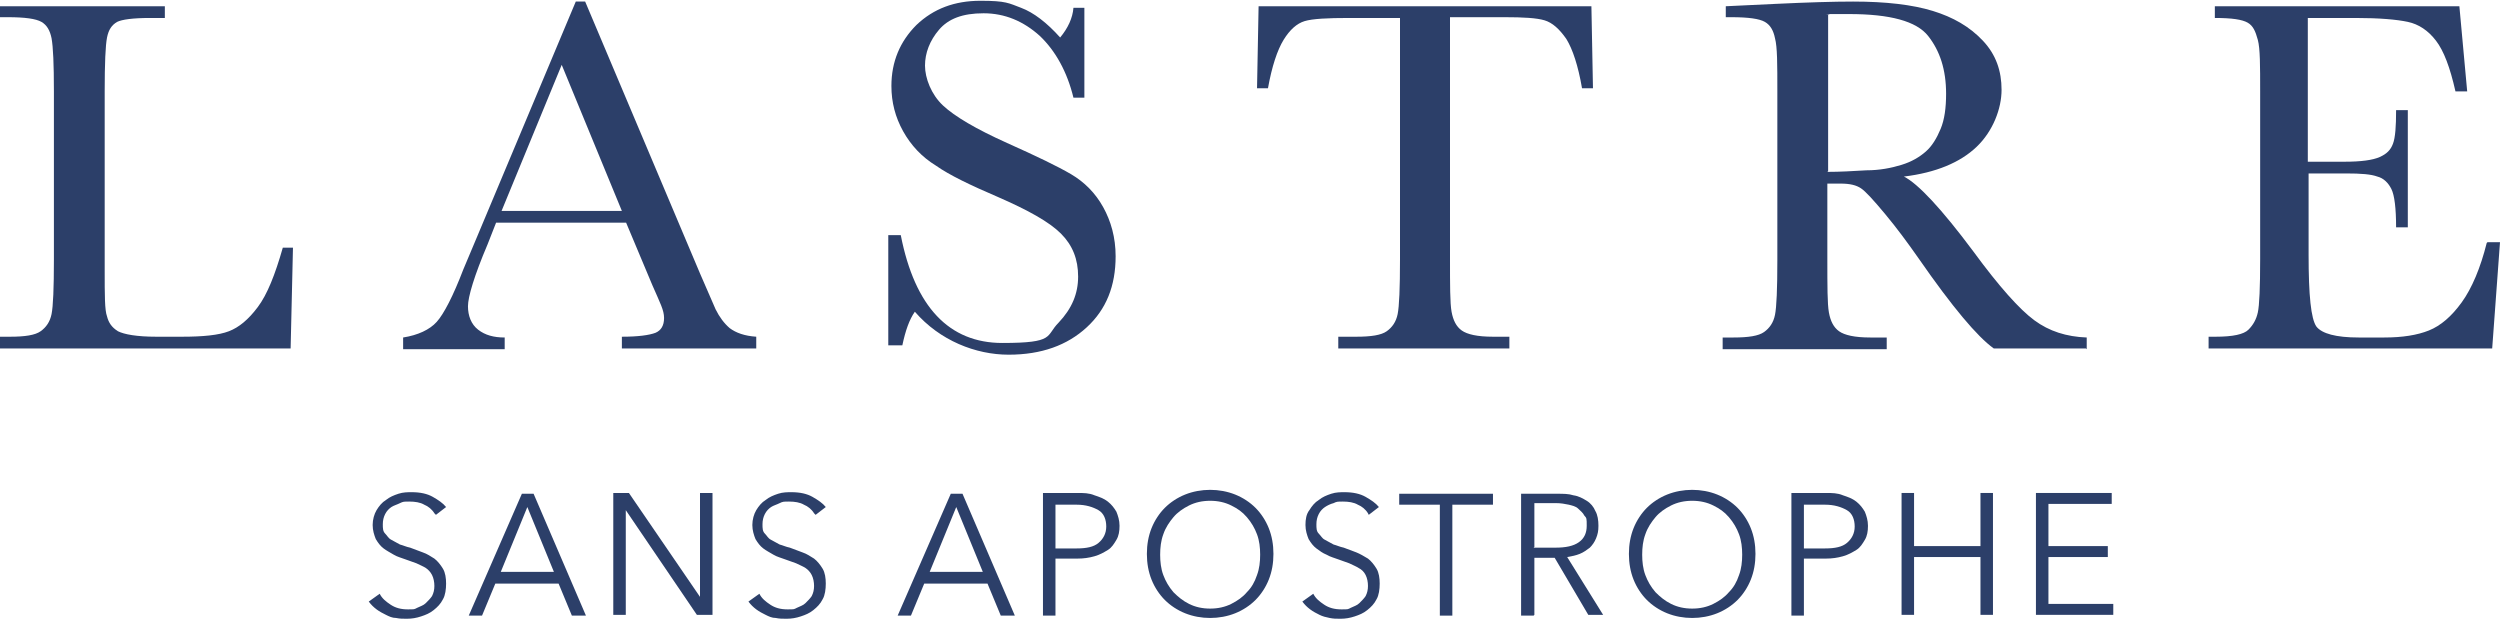<svg viewBox="0 0 320 80" version="1.1" xmlns="http://www.w3.org/2000/svg" id="Layer_1">
  
  <defs>
    <style>
      .st0 {
        fill: #2c3f69;
      }
    </style>
  </defs>
  <g>
    <path d="M37.5,31.7l-.3,12.9H0v-1.5h1.3c1.9,0,3.2-.2,3.9-.7s1.2-1.2,1.4-2.2c.2-1,.3-3.3.3-7V11.7c0-3.5-.1-5.7-.3-6.8-.2-1-.6-1.7-1.3-2.1s-2.1-.6-4.3-.6h-1V.8h21.1v1.5h-1.9c-2.2,0-3.6.2-4.2.5-.7.4-1.1,1-1.3,2s-.3,3.3-.3,6.9v22.9c0,3.2,0,5.1.3,5.9.2.8.6,1.4,1.4,1.9.8.4,2.4.7,4.9.7h3.3c2.7,0,4.7-.2,6-.7,1.3-.5,2.5-1.5,3.7-3.1s2.2-4.1,3.2-7.6h1.5Z" class="st0"></path>
    <path d="M80.2,28.5h-16.7l-1.1,2.8c-1.7,4-2.5,6.7-2.5,7.9s.4,2.3,1.3,3c.9.7,2,1,3.4,1v1.5h-13v-1.5c1.9-.3,3.4-1,4.3-2s2.1-3.3,3.4-6.7c.1-.3.7-1.6,1.6-3.8L73.7.2h1.2l14.7,34.8,2,4.6c.5,1,1.1,1.8,1.8,2.4.8.6,1.9,1,3.4,1.1v1.5h-17.2v-1.5c2.1,0,3.5-.2,4.3-.5.7-.3,1.1-.9,1.1-1.9s-.5-1.9-1.5-4.2l-3.4-8.1ZM79.6,27l-7.7-18.7-7.7,18.7h15.5Z" class="st0"></path>
    <path d="M113.7,44.2v-14.1h1.6c1.8,9.2,6.2,13.8,13,13.8s5.5-.9,7.2-2.6c1.7-1.8,2.5-3.7,2.5-5.9s-.7-4-2.2-5.5c-1.5-1.5-4.2-3-8.1-4.7-3.5-1.5-6.2-2.8-7.9-4-1.8-1.1-3.2-2.6-4.2-4.4-1-1.8-1.5-3.7-1.5-5.8,0-3.1,1.1-5.7,3.2-7.8,2.2-2.1,4.9-3.1,8.2-3.1s3.6.3,5.2.9c1.6.6,3.3,1.9,5,3.8,1-1.2,1.6-2.5,1.7-3.8h1.4v11.5h-1.4c-.8-3.3-2.3-6-4.3-7.9-2.1-1.9-4.5-2.9-7.2-2.9s-4.5.7-5.7,2.1c-1.2,1.4-1.8,3-1.8,4.6s.8,3.7,2.3,5.1c1.5,1.4,4.2,3,8.2,4.8,3.8,1.7,6.5,3,8.2,4,1.7,1,3.1,2.4,4.1,4.2,1,1.8,1.6,3.9,1.6,6.3,0,3.8-1.2,6.8-3.7,9.1s-5.8,3.5-10,3.5-8.8-1.8-12-5.5c-.7,1-1.2,2.4-1.6,4.3h-1.6Z" class="st0"></path>
    <path d="M162.4,11.3h-1.5l.2-10.5h42.6l.2,10.5h-1.4c-.5-2.9-1.2-5-2-6.3-.9-1.3-1.8-2.1-2.8-2.4-1-.3-2.7-.4-5.1-.4h-7v30.9c0,3.4,0,5.7.2,6.8.2,1.1.6,1.9,1.3,2.4s2,.8,4,.8h2.1v1.5h-21.9v-1.5h2.3c1.9,0,3.2-.2,3.9-.7s1.2-1.2,1.4-2.2c.2-1,.3-3.3.3-7V2.3h-6.5c-2.8,0-4.7.1-5.7.4-1,.3-1.9,1.1-2.7,2.4s-1.5,3.4-2,6.2Z" class="st0"></path>
    <path d="M267,44.6h-11.8c-2.1-1.5-5.3-5.3-9.6-11.5-1.4-2-2.8-3.9-4.3-5.7s-2.5-2.9-3.1-3.3c-.6-.4-1.4-.6-2.6-.6h-1.7v9.7c0,3.4,0,5.7.2,6.8.2,1.1.6,1.9,1.3,2.4.7.5,2,.8,4,.8h2.1v1.5h-21v-1.5h1.4c1.9,0,3.2-.2,3.9-.7s1.2-1.2,1.4-2.2c.2-1,.3-3.3.3-7V11.7c0-3.5,0-5.7-.3-6.8-.2-1-.6-1.7-1.3-2.1-.7-.4-2.1-.6-4.3-.6h-.7V.8l6.3-.3c4.2-.2,7.5-.3,10-.3,4.2,0,7.6.4,10.2,1.2s4.7,2,6.4,3.8,2.4,3.9,2.4,6.3-1.1,5.3-3.2,7.3c-2.1,2-5.2,3.3-9.3,3.8,1.8.9,4.8,4.1,8.9,9.6,3.3,4.5,5.9,7.4,7.8,8.8,1.9,1.4,4.1,2.1,6.7,2.2v1.5ZM233.9,22c1.6,0,3.3-.1,5-.2,1.7,0,3.2-.3,4.5-.7,1.3-.4,2.3-1,3.1-1.7.8-.7,1.4-1.7,1.9-2.9.5-1.2.7-2.7.7-4.5,0-3.1-.8-5.5-2.3-7.4-1.5-1.9-4.9-2.8-10.1-2.8s-1.7,0-2.7.1v20Z" class="st0"></path>
    <path d="M318.4,31h1.6l-1,13.6h-36.3v-1.5h.9c2.2,0,3.6-.3,4.2-.9.6-.6,1-1.3,1.2-2.2.2-.9.3-3.2.3-6.8V11.7c0-3.3,0-5.5-.3-6.6s-.6-1.8-1.3-2.2c-.7-.4-2-.6-4.2-.6V.8h31.3l1,10.9h-1.5c-.7-3.1-1.5-5.2-2.5-6.5-1-1.3-2.2-2.1-3.6-2.4s-3.6-.5-6.7-.5h-6.1v18.4h4.7c2.1,0,3.6-.2,4.5-.6.9-.4,1.4-.9,1.7-1.7s.4-2.2.4-4.3h1.5v15h-1.5c0-2.4-.2-4.1-.6-4.9s-1-1.4-1.8-1.6c-.8-.3-2.1-.4-4-.4h-4.8v10.4c0,5.2.3,8.2,1,9.2.7.9,2.5,1.4,5.4,1.4h3.3c2.3,0,4.2-.3,5.7-.9,1.5-.6,2.9-1.8,4.2-3.6,1.3-1.8,2.4-4.4,3.2-7.6Z" class="st0"></path>
  </g>
  <g>
    <path d="M55.6,65.7c-.3-.5-.8-.9-1.3-1.1-.5-.3-1.2-.4-1.9-.4s-.8,0-1.2.2-.8.3-1.1.5c-.3.2-.6.5-.8.9-.2.4-.3.8-.3,1.3s0,.9.3,1.2.4.6.8.8.7.4,1.1.6c.4.1.8.3,1.3.4.5.2,1.1.4,1.6.6.6.2,1,.5,1.5.8.4.3.8.8,1.1,1.3.3.5.4,1.2.4,1.9s-.1,1.5-.4,2c-.3.6-.7,1-1.2,1.4s-1,.6-1.6.8c-.6.2-1.2.3-1.8.3s-.9,0-1.4-.1c-.5,0-.9-.2-1.3-.4-.4-.2-.8-.4-1.2-.7-.4-.3-.7-.6-1-1l1.4-1c.3.6.8,1,1.4,1.4.6.4,1.3.6,2.2.6s.8,0,1.2-.2.8-.3,1.1-.6c.3-.3.6-.6.8-.9.2-.4.3-.8.3-1.3s-.1-1-.3-1.4-.5-.7-.8-.9-.8-.4-1.2-.6c-.5-.2-.9-.3-1.4-.5-.5-.2-1-.3-1.5-.6s-.9-.5-1.3-.8-.7-.7-1-1.2c-.2-.5-.4-1.1-.4-1.8s.2-1.4.5-1.9c.3-.5.7-1,1.2-1.3.5-.4,1-.6,1.6-.8.6-.2,1.2-.2,1.7-.2,1.1,0,2,.2,2.7.6.7.4,1.3.8,1.7,1.3l-1.3,1Z" class="st0"></path>
    <path d="M61.7,78.8h-1.7l6.8-15.6h1.5l6.7,15.6h-1.8l-1.7-4.1h-8.1l-1.7,4.1ZM64,73.2h6.9l-3.4-8.3-3.4,8.3Z" class="st0"></path>
    <path d="M89.6,76.4h0v-13.3h1.6v15.6h-2l-9.1-13.4h0v13.4h-1.6v-15.6h2l9.1,13.3Z" class="st0"></path>
    <path d="M104.2,65.7c-.3-.5-.8-.9-1.3-1.1-.5-.3-1.2-.4-1.9-.4s-.8,0-1.2.2-.8.3-1.1.5c-.3.2-.6.5-.8.9-.2.4-.3.8-.3,1.3s0,.9.3,1.2.4.6.8.8.7.4,1.1.6c.4.1.8.3,1.3.4.5.2,1.1.4,1.6.6.6.2,1,.5,1.5.8.4.3.8.8,1.1,1.3.3.5.4,1.2.4,1.9s-.1,1.5-.4,2c-.3.6-.7,1-1.2,1.4s-1,.6-1.6.8c-.6.2-1.2.3-1.8.3s-.9,0-1.4-.1c-.5,0-.9-.2-1.3-.4-.4-.2-.8-.4-1.2-.7-.4-.3-.7-.6-1-1l1.4-1c.3.6.8,1,1.4,1.4.6.4,1.3.6,2.2.6s.8,0,1.2-.2.8-.3,1.1-.6c.3-.3.6-.6.8-.9.2-.4.3-.8.3-1.3s-.1-1-.3-1.4-.5-.7-.8-.9-.8-.4-1.2-.6c-.5-.2-.9-.3-1.4-.5-.5-.2-1-.3-1.5-.6s-.9-.5-1.3-.8-.7-.7-1-1.2c-.2-.5-.4-1.1-.4-1.8s.2-1.4.5-1.9c.3-.5.7-1,1.2-1.3.5-.4,1-.6,1.6-.8.6-.2,1.2-.2,1.7-.2,1.1,0,2,.2,2.7.6.7.4,1.3.8,1.7,1.3l-1.3,1Z" class="st0"></path>
    <path d="M116.6,78.8h-1.7l6.8-15.6h1.5l6.7,15.6h-1.8l-1.7-4.1h-8.1l-1.7,4.1ZM118.9,73.2h6.9l-3.4-8.3-3.4,8.3Z" class="st0"></path>
    <path d="M133.5,63.1h4.4c.8,0,1.5,0,2.2.3.6.2,1.2.4,1.7.8s.8.8,1.1,1.3c.2.5.4,1.1.4,1.8s-.1,1.3-.4,1.8c-.3.5-.6,1-1.1,1.3s-1,.6-1.7.8c-.7.2-1.4.3-2.2.3h-2.8v7.3h-1.6v-15.6ZM135.1,70.2h2.7c1.3,0,2.2-.2,2.8-.7.6-.5,1-1.2,1-2.1s-.3-1.7-1-2.1-1.6-.7-2.8-.7h-2.7v5.6Z" class="st0"></path>
    <path d="M163,70.9c0,1.2-.2,2.3-.6,3.3s-1,1.9-1.7,2.6-1.6,1.3-2.6,1.7-2.1.6-3.2.6-2.2-.2-3.2-.6-1.9-1-2.6-1.7c-.7-.7-1.3-1.6-1.7-2.6-.4-1-.6-2.1-.6-3.3s.2-2.3.6-3.3c.4-1,1-1.9,1.7-2.6.7-.7,1.6-1.3,2.6-1.7s2.1-.6,3.2-.6,2.2.2,3.2.6,1.9,1,2.6,1.7c.7.7,1.3,1.6,1.7,2.6s.6,2.1.6,3.3ZM161.3,71c0-.9-.1-1.8-.4-2.6-.3-.8-.7-1.5-1.3-2.2s-1.2-1.1-2-1.5c-.8-.4-1.7-.6-2.7-.6s-1.9.2-2.7.6c-.8.4-1.5.9-2,1.5s-1,1.3-1.3,2.2c-.3.8-.4,1.7-.4,2.6s.1,1.8.4,2.6c.3.8.7,1.5,1.3,2.2.6.6,1.2,1.1,2,1.5s1.7.6,2.7.6,1.9-.2,2.7-.6,1.5-.9,2-1.5c.6-.6,1-1.3,1.3-2.2.3-.8.4-1.7.4-2.6Z" class="st0"></path>
    <path d="M175.1,65.7c-.3-.5-.8-.9-1.3-1.1-.5-.3-1.2-.4-1.9-.4s-.8,0-1.2.2c-.4.1-.8.3-1.1.5s-.6.5-.8.9c-.2.4-.3.8-.3,1.3s0,.9.3,1.2.4.6.8.8.7.4,1.1.6c.4.1.8.3,1.3.4.5.2,1.1.4,1.6.6.5.2,1,.5,1.5.8.4.3.8.8,1.1,1.3.3.5.4,1.2.4,1.9s-.1,1.5-.4,2c-.3.6-.7,1-1.2,1.4s-1,.6-1.6.8c-.6.2-1.2.3-1.8.3s-.9,0-1.4-.1-.9-.2-1.3-.4c-.4-.2-.8-.4-1.2-.7-.4-.3-.7-.6-1-1l1.4-1c.3.6.8,1,1.4,1.4.6.4,1.3.6,2.2.6s.8,0,1.2-.2.8-.3,1.1-.6c.3-.3.6-.6.8-.9.2-.4.3-.8.3-1.3s-.1-1-.3-1.4-.5-.7-.9-.9c-.3-.2-.8-.4-1.2-.6-.5-.2-.9-.3-1.4-.5-.5-.2-1-.3-1.5-.6-.5-.2-.9-.5-1.3-.8-.4-.3-.7-.7-1-1.2-.2-.5-.4-1.1-.4-1.8s.1-1.4.5-1.9c.3-.5.7-1,1.2-1.3.5-.4,1-.6,1.6-.8.6-.2,1.2-.2,1.7-.2,1.1,0,2,.2,2.7.6.7.4,1.3.8,1.7,1.3l-1.3,1Z" class="st0"></path>
    <path d="M185.9,78.8h-1.6v-14.2h-5.2v-1.4h12v1.4h-5.2v14.2Z" class="st0"></path>
    <path d="M196.3,78.8h-1.6v-15.6h4.6c.8,0,1.5,0,2.1.2.7.1,1.2.4,1.7.7.5.3.9.8,1.1,1.3.3.5.4,1.2.4,1.9s-.1,1.1-.3,1.6-.5.9-.8,1.2c-.4.3-.8.6-1.3.8-.5.2-1,.3-1.6.4l4.6,7.4h-1.9l-4.3-7.3h-2.6v7.3ZM196.3,70.1h2.8c1.3,0,2.3-.2,3-.7s1-1.2,1-2.1,0-1-.3-1.3c-.2-.4-.5-.6-.8-.9s-.8-.4-1.2-.5c-.5-.1-1-.2-1.6-.2h-2.8v5.6Z" class="st0"></path>
    <path d="M224.7,70.9c0,1.2-.2,2.3-.6,3.3s-1,1.9-1.7,2.6-1.6,1.3-2.6,1.7-2.1.6-3.2.6-2.2-.2-3.2-.6-1.9-1-2.6-1.7c-.7-.7-1.3-1.6-1.7-2.6-.4-1-.6-2.1-.6-3.3s.2-2.3.6-3.3c.4-1,1-1.9,1.7-2.6.7-.7,1.6-1.3,2.6-1.7s2.1-.6,3.2-.6,2.2.2,3.2.6,1.9,1,2.6,1.7c.7.7,1.3,1.6,1.7,2.6s.6,2.1.6,3.3ZM223,71c0-.9-.1-1.8-.4-2.6-.3-.8-.7-1.5-1.3-2.2s-1.2-1.1-2-1.5c-.8-.4-1.7-.6-2.7-.6s-1.9.2-2.7.6c-.8.4-1.5.9-2,1.5s-1,1.3-1.3,2.2c-.3.8-.4,1.7-.4,2.6s.1,1.8.4,2.6c.3.8.7,1.5,1.3,2.2.6.6,1.2,1.1,2,1.5s1.7.6,2.7.6,1.9-.2,2.7-.6,1.5-.9,2-1.5c.6-.6,1-1.3,1.3-2.2.3-.8.4-1.7.4-2.6Z" class="st0"></path>
    <path d="M229.3,63.1h4.4c.8,0,1.5,0,2.2.3.6.2,1.2.4,1.7.8s.8.8,1.1,1.3c.2.5.4,1.1.4,1.8s-.1,1.3-.4,1.8c-.3.5-.6,1-1.1,1.3s-1,.6-1.7.8c-.7.2-1.4.3-2.2.3h-2.8v7.3h-1.6v-15.6ZM230.9,70.2h2.7c1.3,0,2.2-.2,2.8-.7.6-.5,1-1.2,1-2.1s-.3-1.7-1-2.1-1.6-.7-2.8-.7h-2.7v5.6Z" class="st0"></path>
    <path d="M243.4,63.1h1.6v6.8h8.5v-6.8h1.6v15.6h-1.6v-7.4h-8.5v7.4h-1.6v-15.6Z" class="st0"></path>
    <path d="M262.1,77.3h8.4v1.4h-9.9v-15.6h9.7v1.4h-8.1v5.4h7.6v1.4h-7.6v6Z" class="st0"></path>
  </g>
</svg>